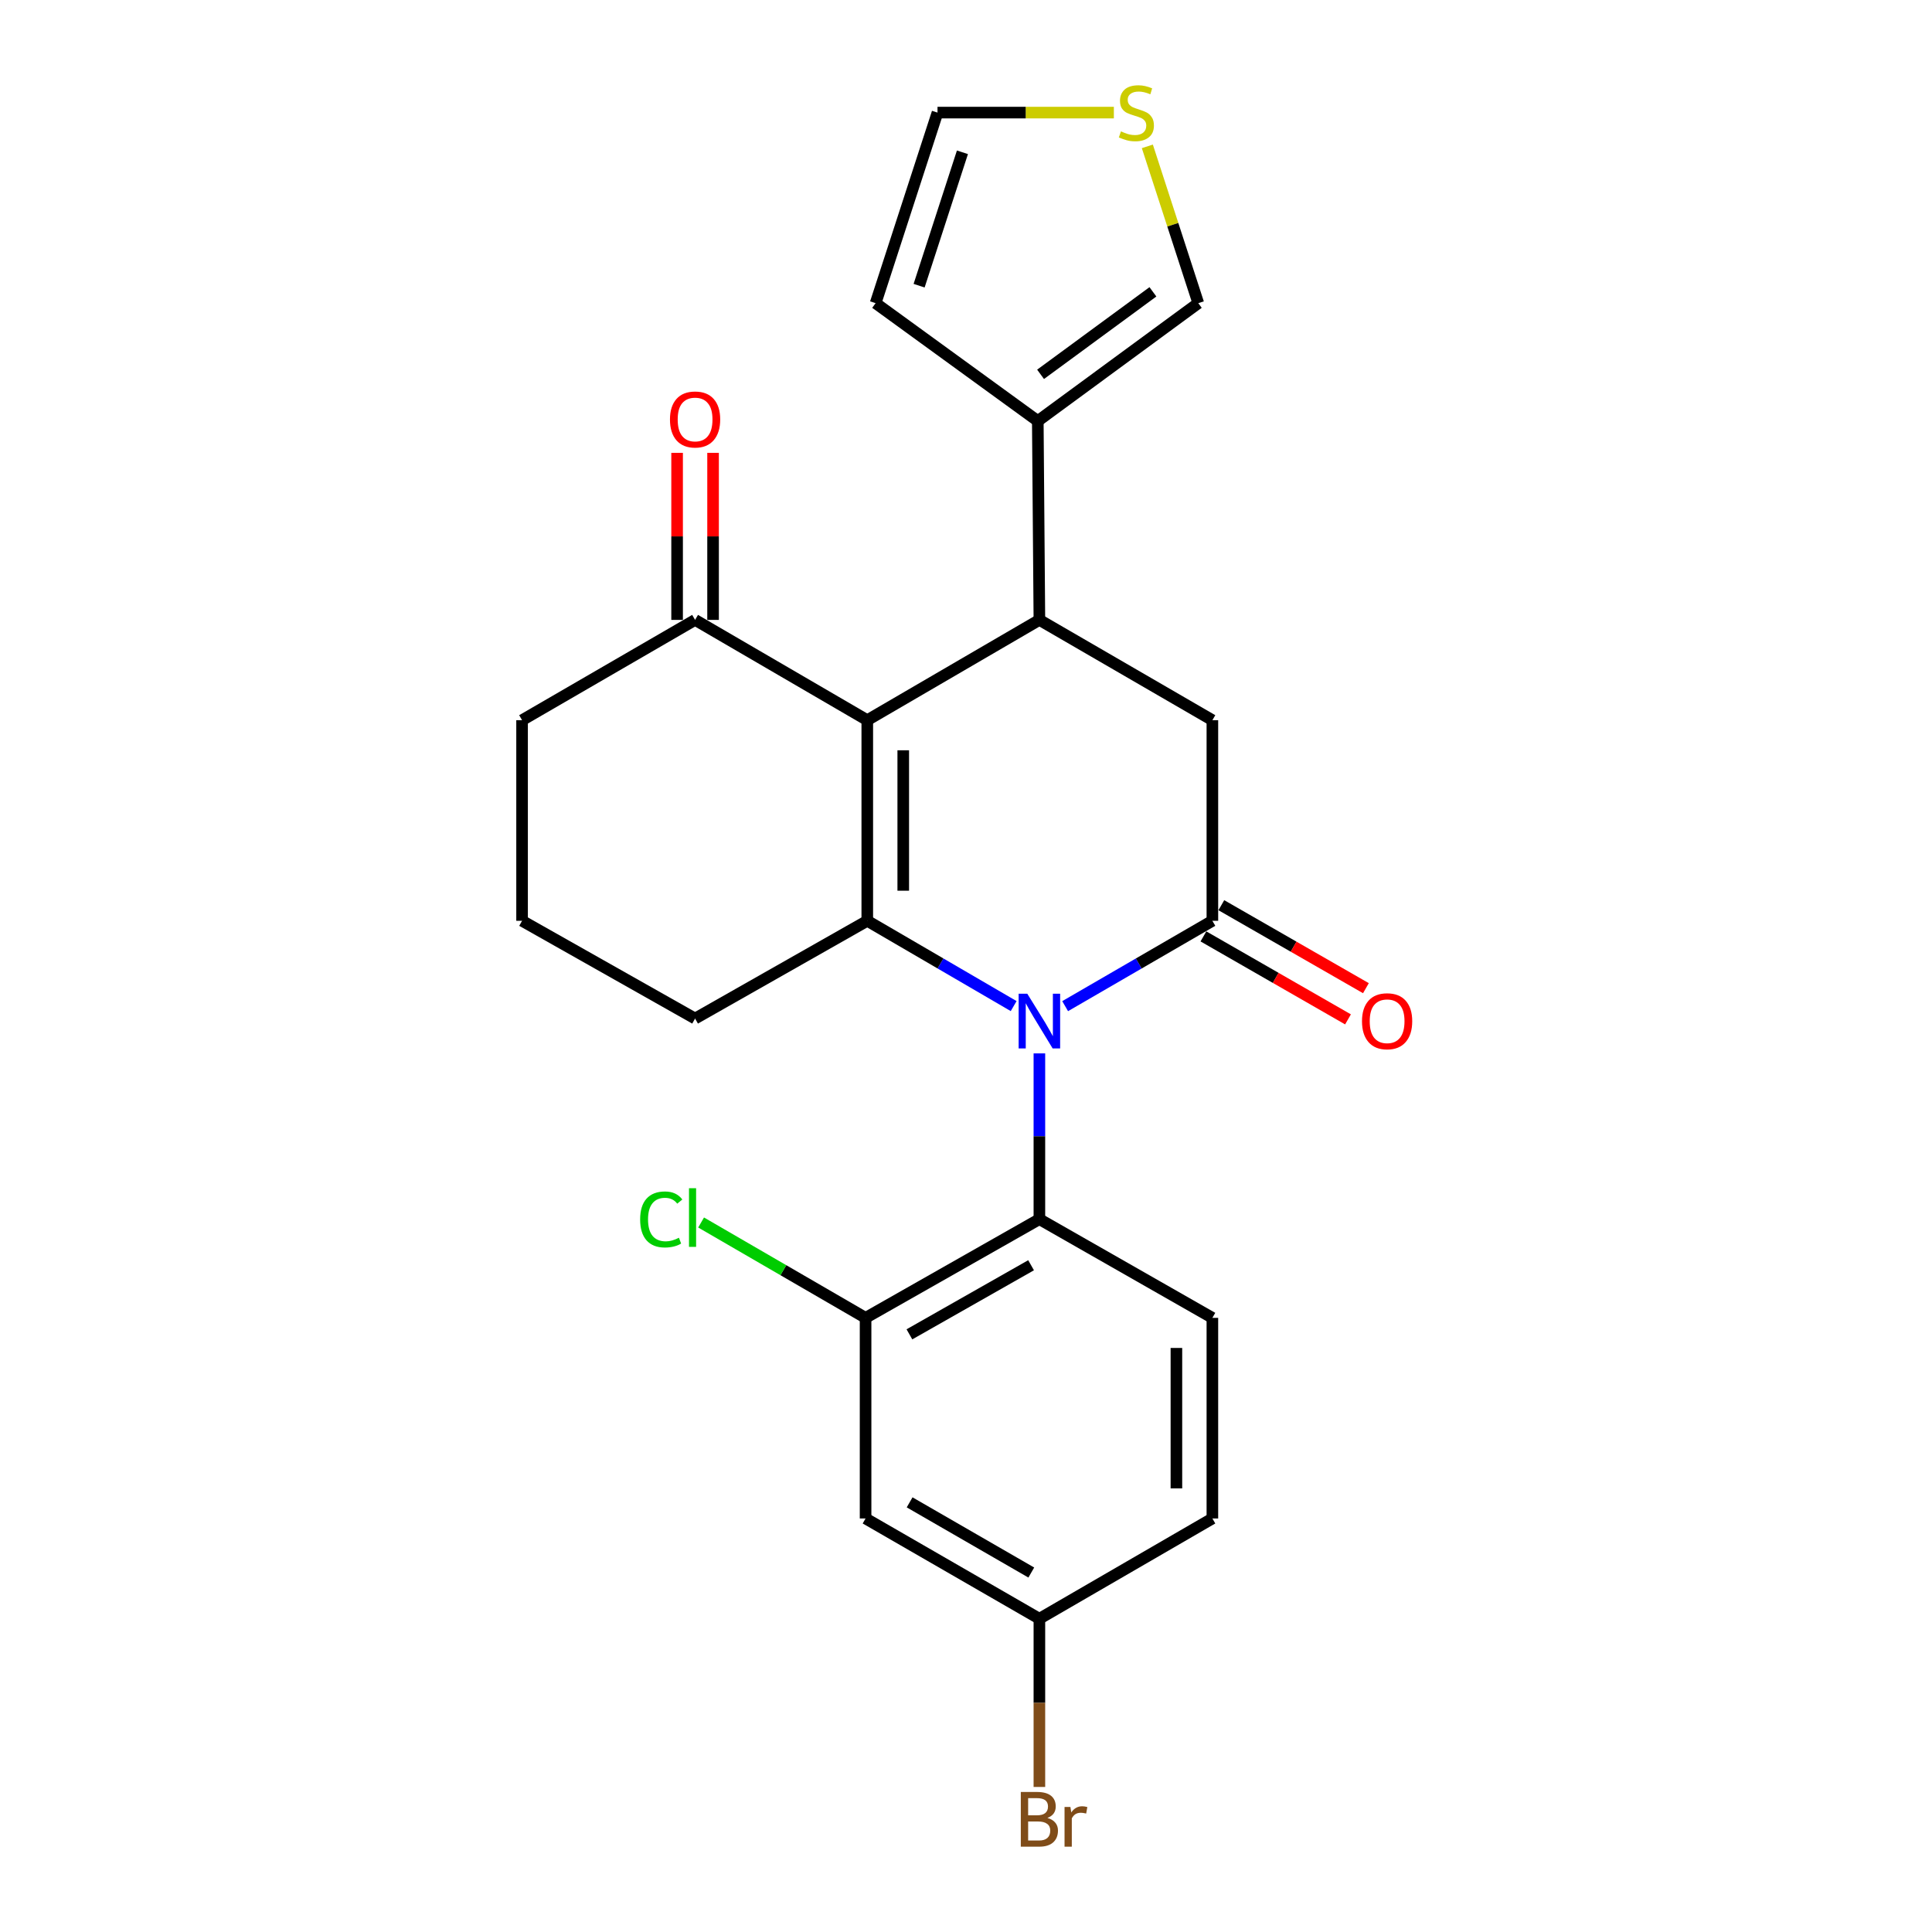 <?xml version='1.0' encoding='iso-8859-1'?>
<svg version='1.1' baseProfile='full'
              xmlns='http://www.w3.org/2000/svg'
                      xmlns:rdkit='http://www.rdkit.org/xml'
                      xmlns:xlink='http://www.w3.org/1999/xlink'
                  xml:space='preserve'
width='1000px' height='1000px' viewBox='0 0 1000 1000'>
<!-- END OF HEADER -->
<rect style='opacity:1.0;fill:#FFFFFF;stroke:none' width='1000' height='1000' x='0' y='0'> </rect>
<path class='bond-1' d='M 524.669,520.752 L 486.785,498.678' style='fill:none;fill-rule:evenodd;stroke:#0000FF;stroke-width:6px;stroke-linecap:butt;stroke-linejoin:miter;stroke-opacity:1' />
<path class='bond-1' d='M 486.785,498.678 L 448.901,476.604' style='fill:none;fill-rule:evenodd;stroke:#000000;stroke-width:6px;stroke-linecap:butt;stroke-linejoin:miter;stroke-opacity:1' />
<path class='bond-2' d='M 551.314,520.785 L 589.42,498.695' style='fill:none;fill-rule:evenodd;stroke:#0000FF;stroke-width:6px;stroke-linecap:butt;stroke-linejoin:miter;stroke-opacity:1' />
<path class='bond-2' d='M 589.42,498.695 L 627.526,476.604' style='fill:none;fill-rule:evenodd;stroke:#000000;stroke-width:6px;stroke-linecap:butt;stroke-linejoin:miter;stroke-opacity:1' />
<path class='bond-4' d='M 537.986,545.234 L 537.986,588.134' style='fill:none;fill-rule:evenodd;stroke:#0000FF;stroke-width:6px;stroke-linecap:butt;stroke-linejoin:miter;stroke-opacity:1' />
<path class='bond-4' d='M 537.986,588.134 L 537.986,631.034' style='fill:none;fill-rule:evenodd;stroke:#000000;stroke-width:6px;stroke-linecap:butt;stroke-linejoin:miter;stroke-opacity:1' />
<path class='bond-0' d='M 448.901,372.768 L 448.901,476.604' style='fill:none;fill-rule:evenodd;stroke:#000000;stroke-width:6px;stroke-linecap:butt;stroke-linejoin:miter;stroke-opacity:1' />
<path class='bond-0' d='M 467.521,388.343 L 467.521,461.028' style='fill:none;fill-rule:evenodd;stroke:#000000;stroke-width:6px;stroke-linecap:butt;stroke-linejoin:miter;stroke-opacity:1' />
<path class='bond-8' d='M 448.901,372.768 L 359.775,320.86' style='fill:none;fill-rule:evenodd;stroke:#000000;stroke-width:6px;stroke-linecap:butt;stroke-linejoin:miter;stroke-opacity:1' />
<path class='bond-24' d='M 448.901,372.768 L 537.986,320.86' style='fill:none;fill-rule:evenodd;stroke:#000000;stroke-width:6px;stroke-linecap:butt;stroke-linejoin:miter;stroke-opacity:1' />
<path class='bond-18' d='M 448.901,476.604 L 359.775,527.198' style='fill:none;fill-rule:evenodd;stroke:#000000;stroke-width:6px;stroke-linecap:butt;stroke-linejoin:miter;stroke-opacity:1' />
<path class='bond-5' d='M 627.526,476.604 L 627.526,372.768' style='fill:none;fill-rule:evenodd;stroke:#000000;stroke-width:6px;stroke-linecap:butt;stroke-linejoin:miter;stroke-opacity:1' />
<path class='bond-12' d='M 622.892,484.678 L 660.309,506.153' style='fill:none;fill-rule:evenodd;stroke:#000000;stroke-width:6px;stroke-linecap:butt;stroke-linejoin:miter;stroke-opacity:1' />
<path class='bond-12' d='M 660.309,506.153 L 697.725,527.628' style='fill:none;fill-rule:evenodd;stroke:#FF0000;stroke-width:6px;stroke-linecap:butt;stroke-linejoin:miter;stroke-opacity:1' />
<path class='bond-12' d='M 632.161,468.529 L 669.577,490.004' style='fill:none;fill-rule:evenodd;stroke:#000000;stroke-width:6px;stroke-linecap:butt;stroke-linejoin:miter;stroke-opacity:1' />
<path class='bond-12' d='M 669.577,490.004 L 706.994,511.479' style='fill:none;fill-rule:evenodd;stroke:#FF0000;stroke-width:6px;stroke-linecap:butt;stroke-linejoin:miter;stroke-opacity:1' />
<path class='bond-3' d='M 537.986,320.86 L 627.526,372.768' style='fill:none;fill-rule:evenodd;stroke:#000000;stroke-width:6px;stroke-linecap:butt;stroke-linejoin:miter;stroke-opacity:1' />
<path class='bond-6' d='M 537.986,320.86 L 537.159,217.914' style='fill:none;fill-rule:evenodd;stroke:#000000;stroke-width:6px;stroke-linecap:butt;stroke-linejoin:miter;stroke-opacity:1' />
<path class='bond-7' d='M 537.986,631.034 L 448.022,682.124' style='fill:none;fill-rule:evenodd;stroke:#000000;stroke-width:6px;stroke-linecap:butt;stroke-linejoin:miter;stroke-opacity:1' />
<path class='bond-7' d='M 533.686,654.888 L 470.712,690.651' style='fill:none;fill-rule:evenodd;stroke:#000000;stroke-width:6px;stroke-linecap:butt;stroke-linejoin:miter;stroke-opacity:1' />
<path class='bond-10' d='M 537.986,631.034 L 627.526,682.124' style='fill:none;fill-rule:evenodd;stroke:#000000;stroke-width:6px;stroke-linecap:butt;stroke-linejoin:miter;stroke-opacity:1' />
<path class='bond-13' d='M 537.159,217.914 L 620.234,156.914' style='fill:none;fill-rule:evenodd;stroke:#000000;stroke-width:6px;stroke-linecap:butt;stroke-linejoin:miter;stroke-opacity:1' />
<path class='bond-13' d='M 538.6,193.756 L 596.752,151.055' style='fill:none;fill-rule:evenodd;stroke:#000000;stroke-width:6px;stroke-linecap:butt;stroke-linejoin:miter;stroke-opacity:1' />
<path class='bond-14' d='M 537.159,217.914 L 453.215,156.914' style='fill:none;fill-rule:evenodd;stroke:#000000;stroke-width:6px;stroke-linecap:butt;stroke-linejoin:miter;stroke-opacity:1' />
<path class='bond-9' d='M 448.022,682.124 L 448.022,785.96' style='fill:none;fill-rule:evenodd;stroke:#000000;stroke-width:6px;stroke-linecap:butt;stroke-linejoin:miter;stroke-opacity:1' />
<path class='bond-19' d='M 448.022,682.124 L 405.456,657.444' style='fill:none;fill-rule:evenodd;stroke:#000000;stroke-width:6px;stroke-linecap:butt;stroke-linejoin:miter;stroke-opacity:1' />
<path class='bond-19' d='M 405.456,657.444 L 362.889,632.763' style='fill:none;fill-rule:evenodd;stroke:#00CC00;stroke-width:6px;stroke-linecap:butt;stroke-linejoin:miter;stroke-opacity:1' />
<path class='bond-16' d='M 369.085,320.86 L 369.085,277.625' style='fill:none;fill-rule:evenodd;stroke:#000000;stroke-width:6px;stroke-linecap:butt;stroke-linejoin:miter;stroke-opacity:1' />
<path class='bond-16' d='M 369.085,277.625 L 369.085,234.39' style='fill:none;fill-rule:evenodd;stroke:#FF0000;stroke-width:6px;stroke-linecap:butt;stroke-linejoin:miter;stroke-opacity:1' />
<path class='bond-16' d='M 350.465,320.86 L 350.465,277.625' style='fill:none;fill-rule:evenodd;stroke:#000000;stroke-width:6px;stroke-linecap:butt;stroke-linejoin:miter;stroke-opacity:1' />
<path class='bond-16' d='M 350.465,277.625 L 350.465,234.39' style='fill:none;fill-rule:evenodd;stroke:#FF0000;stroke-width:6px;stroke-linecap:butt;stroke-linejoin:miter;stroke-opacity:1' />
<path class='bond-26' d='M 359.775,320.86 L 270.225,372.768' style='fill:none;fill-rule:evenodd;stroke:#000000;stroke-width:6px;stroke-linecap:butt;stroke-linejoin:miter;stroke-opacity:1' />
<path class='bond-25' d='M 448.022,785.96 L 537.986,837.857' style='fill:none;fill-rule:evenodd;stroke:#000000;stroke-width:6px;stroke-linecap:butt;stroke-linejoin:miter;stroke-opacity:1' />
<path class='bond-25' d='M 470.821,777.616 L 533.796,813.944' style='fill:none;fill-rule:evenodd;stroke:#000000;stroke-width:6px;stroke-linecap:butt;stroke-linejoin:miter;stroke-opacity:1' />
<path class='bond-20' d='M 627.526,682.124 L 627.526,785.96' style='fill:none;fill-rule:evenodd;stroke:#000000;stroke-width:6px;stroke-linecap:butt;stroke-linejoin:miter;stroke-opacity:1' />
<path class='bond-20' d='M 608.907,697.699 L 608.907,770.385' style='fill:none;fill-rule:evenodd;stroke:#000000;stroke-width:6px;stroke-linecap:butt;stroke-linejoin:miter;stroke-opacity:1' />
<path class='bond-11' d='M 593.864,75.754 L 607.049,116.334' style='fill:none;fill-rule:evenodd;stroke:#CCCC00;stroke-width:6px;stroke-linecap:butt;stroke-linejoin:miter;stroke-opacity:1' />
<path class='bond-11' d='M 607.049,116.334 L 620.234,156.914' style='fill:none;fill-rule:evenodd;stroke:#000000;stroke-width:6px;stroke-linecap:butt;stroke-linejoin:miter;stroke-opacity:1' />
<path class='bond-27' d='M 576.534,58.281 L 530.892,58.281' style='fill:none;fill-rule:evenodd;stroke:#CCCC00;stroke-width:6px;stroke-linecap:butt;stroke-linejoin:miter;stroke-opacity:1' />
<path class='bond-27' d='M 530.892,58.281 L 485.251,58.281' style='fill:none;fill-rule:evenodd;stroke:#000000;stroke-width:6px;stroke-linecap:butt;stroke-linejoin:miter;stroke-opacity:1' />
<path class='bond-15' d='M 453.215,156.914 L 485.251,58.281' style='fill:none;fill-rule:evenodd;stroke:#000000;stroke-width:6px;stroke-linecap:butt;stroke-linejoin:miter;stroke-opacity:1' />
<path class='bond-15' d='M 475.729,147.871 L 498.155,78.828' style='fill:none;fill-rule:evenodd;stroke:#000000;stroke-width:6px;stroke-linecap:butt;stroke-linejoin:miter;stroke-opacity:1' />
<path class='bond-17' d='M 537.986,837.857 L 627.526,785.96' style='fill:none;fill-rule:evenodd;stroke:#000000;stroke-width:6px;stroke-linecap:butt;stroke-linejoin:miter;stroke-opacity:1' />
<path class='bond-21' d='M 537.986,837.857 L 537.986,881.392' style='fill:none;fill-rule:evenodd;stroke:#000000;stroke-width:6px;stroke-linecap:butt;stroke-linejoin:miter;stroke-opacity:1' />
<path class='bond-21' d='M 537.986,881.392 L 537.986,924.927' style='fill:none;fill-rule:evenodd;stroke:#7F4C19;stroke-width:6px;stroke-linecap:butt;stroke-linejoin:miter;stroke-opacity:1' />
<path class='bond-23' d='M 359.775,527.198 L 270.225,476.604' style='fill:none;fill-rule:evenodd;stroke:#000000;stroke-width:6px;stroke-linecap:butt;stroke-linejoin:miter;stroke-opacity:1' />
<path class='bond-22' d='M 270.225,372.768 L 270.225,476.604' style='fill:none;fill-rule:evenodd;stroke:#000000;stroke-width:6px;stroke-linecap:butt;stroke-linejoin:miter;stroke-opacity:1' />
<path  class='atom-0' d='M 531.726 514.351
L 541.006 529.351
Q 541.926 530.831, 543.406 533.511
Q 544.886 536.191, 544.966 536.351
L 544.966 514.351
L 548.726 514.351
L 548.726 542.671
L 544.846 542.671
L 534.886 526.271
Q 533.726 524.351, 532.486 522.151
Q 531.286 519.951, 530.926 519.271
L 530.926 542.671
L 527.246 542.671
L 527.246 514.351
L 531.726 514.351
' fill='#0000FF'/>
<path  class='atom-12' d='M 580.187 68.001
Q 580.507 68.121, 581.827 68.681
Q 583.147 69.241, 584.587 69.601
Q 586.067 69.921, 587.507 69.921
Q 590.187 69.921, 591.747 68.641
Q 593.307 67.321, 593.307 65.041
Q 593.307 63.481, 592.507 62.521
Q 591.747 61.561, 590.547 61.041
Q 589.347 60.521, 587.347 59.921
Q 584.827 59.161, 583.307 58.441
Q 581.827 57.721, 580.747 56.201
Q 579.707 54.681, 579.707 52.121
Q 579.707 48.561, 582.107 46.361
Q 584.547 44.161, 589.347 44.161
Q 592.627 44.161, 596.347 45.721
L 595.427 48.801
Q 592.027 47.401, 589.467 47.401
Q 586.707 47.401, 585.187 48.561
Q 583.667 49.681, 583.707 51.641
Q 583.707 53.161, 584.467 54.081
Q 585.267 55.001, 586.387 55.521
Q 587.547 56.041, 589.467 56.641
Q 592.027 57.441, 593.547 58.241
Q 595.067 59.041, 596.147 60.681
Q 597.267 62.281, 597.267 65.041
Q 597.267 68.961, 594.627 71.081
Q 592.027 73.161, 587.667 73.161
Q 585.147 73.161, 583.227 72.601
Q 581.347 72.081, 579.107 71.161
L 580.187 68.001
' fill='#CCCC00'/>
<path  class='atom-13' d='M 704.966 528.591
Q 704.966 521.791, 708.326 517.991
Q 711.686 514.191, 717.966 514.191
Q 724.246 514.191, 727.606 517.991
Q 730.966 521.791, 730.966 528.591
Q 730.966 535.471, 727.566 539.391
Q 724.166 543.271, 717.966 543.271
Q 711.726 543.271, 708.326 539.391
Q 704.966 535.511, 704.966 528.591
M 717.966 540.071
Q 722.286 540.071, 724.606 537.191
Q 726.966 534.271, 726.966 528.591
Q 726.966 523.031, 724.606 520.231
Q 722.286 517.391, 717.966 517.391
Q 713.646 517.391, 711.286 520.191
Q 708.966 522.991, 708.966 528.591
Q 708.966 534.311, 711.286 537.191
Q 713.646 540.071, 717.966 540.071
' fill='#FF0000'/>
<path  class='atom-17' d='M 346.775 217.115
Q 346.775 210.315, 350.135 206.515
Q 353.495 202.715, 359.775 202.715
Q 366.055 202.715, 369.415 206.515
Q 372.775 210.315, 372.775 217.115
Q 372.775 223.995, 369.375 227.915
Q 365.975 231.795, 359.775 231.795
Q 353.535 231.795, 350.135 227.915
Q 346.775 224.035, 346.775 217.115
M 359.775 228.595
Q 364.095 228.595, 366.415 225.715
Q 368.775 222.795, 368.775 217.115
Q 368.775 211.555, 366.415 208.755
Q 364.095 205.915, 359.775 205.915
Q 355.455 205.915, 353.095 208.715
Q 350.775 211.515, 350.775 217.115
Q 350.775 222.835, 353.095 225.715
Q 355.455 228.595, 359.775 228.595
' fill='#FF0000'/>
<path  class='atom-20' d='M 331.341 631.176
Q 331.341 624.136, 334.621 620.456
Q 337.941 616.736, 344.221 616.736
Q 350.061 616.736, 353.181 620.856
L 350.541 623.016
Q 348.261 620.016, 344.221 620.016
Q 339.941 620.016, 337.661 622.896
Q 335.421 625.736, 335.421 631.176
Q 335.421 636.776, 337.741 639.656
Q 340.101 642.536, 344.661 642.536
Q 347.781 642.536, 351.421 640.656
L 352.541 643.656
Q 351.061 644.616, 348.821 645.176
Q 346.581 645.736, 344.101 645.736
Q 337.941 645.736, 334.621 641.976
Q 331.341 638.216, 331.341 631.176
' fill='#00CC00'/>
<path  class='atom-20' d='M 356.621 615.016
L 360.301 615.016
L 360.301 645.376
L 356.621 645.376
L 356.621 615.016
' fill='#00CC00'/>
<path  class='atom-22' d='M 542.126 940.963
Q 544.846 941.723, 546.206 943.403
Q 547.606 945.043, 547.606 947.483
Q 547.606 951.403, 545.086 953.643
Q 542.606 955.843, 537.886 955.843
L 528.366 955.843
L 528.366 927.523
L 536.726 927.523
Q 541.566 927.523, 544.006 929.483
Q 546.446 931.443, 546.446 935.043
Q 546.446 939.323, 542.126 940.963
M 532.166 930.723
L 532.166 939.603
L 536.726 939.603
Q 539.526 939.603, 540.966 938.483
Q 542.446 937.323, 542.446 935.043
Q 542.446 930.723, 536.726 930.723
L 532.166 930.723
M 537.886 952.643
Q 540.646 952.643, 542.126 951.323
Q 543.606 950.003, 543.606 947.483
Q 543.606 945.163, 541.966 944.003
Q 540.366 942.803, 537.286 942.803
L 532.166 942.803
L 532.166 952.643
L 537.886 952.643
' fill='#7F4C19'/>
<path  class='atom-22' d='M 554.046 935.283
L 554.486 938.123
Q 556.646 934.923, 560.166 934.923
Q 561.286 934.923, 562.806 935.323
L 562.206 938.683
Q 560.486 938.283, 559.526 938.283
Q 557.846 938.283, 556.726 938.963
Q 555.646 939.603, 554.766 941.163
L 554.766 955.843
L 551.006 955.843
L 551.006 935.283
L 554.046 935.283
' fill='#7F4C19'/>
</svg>
